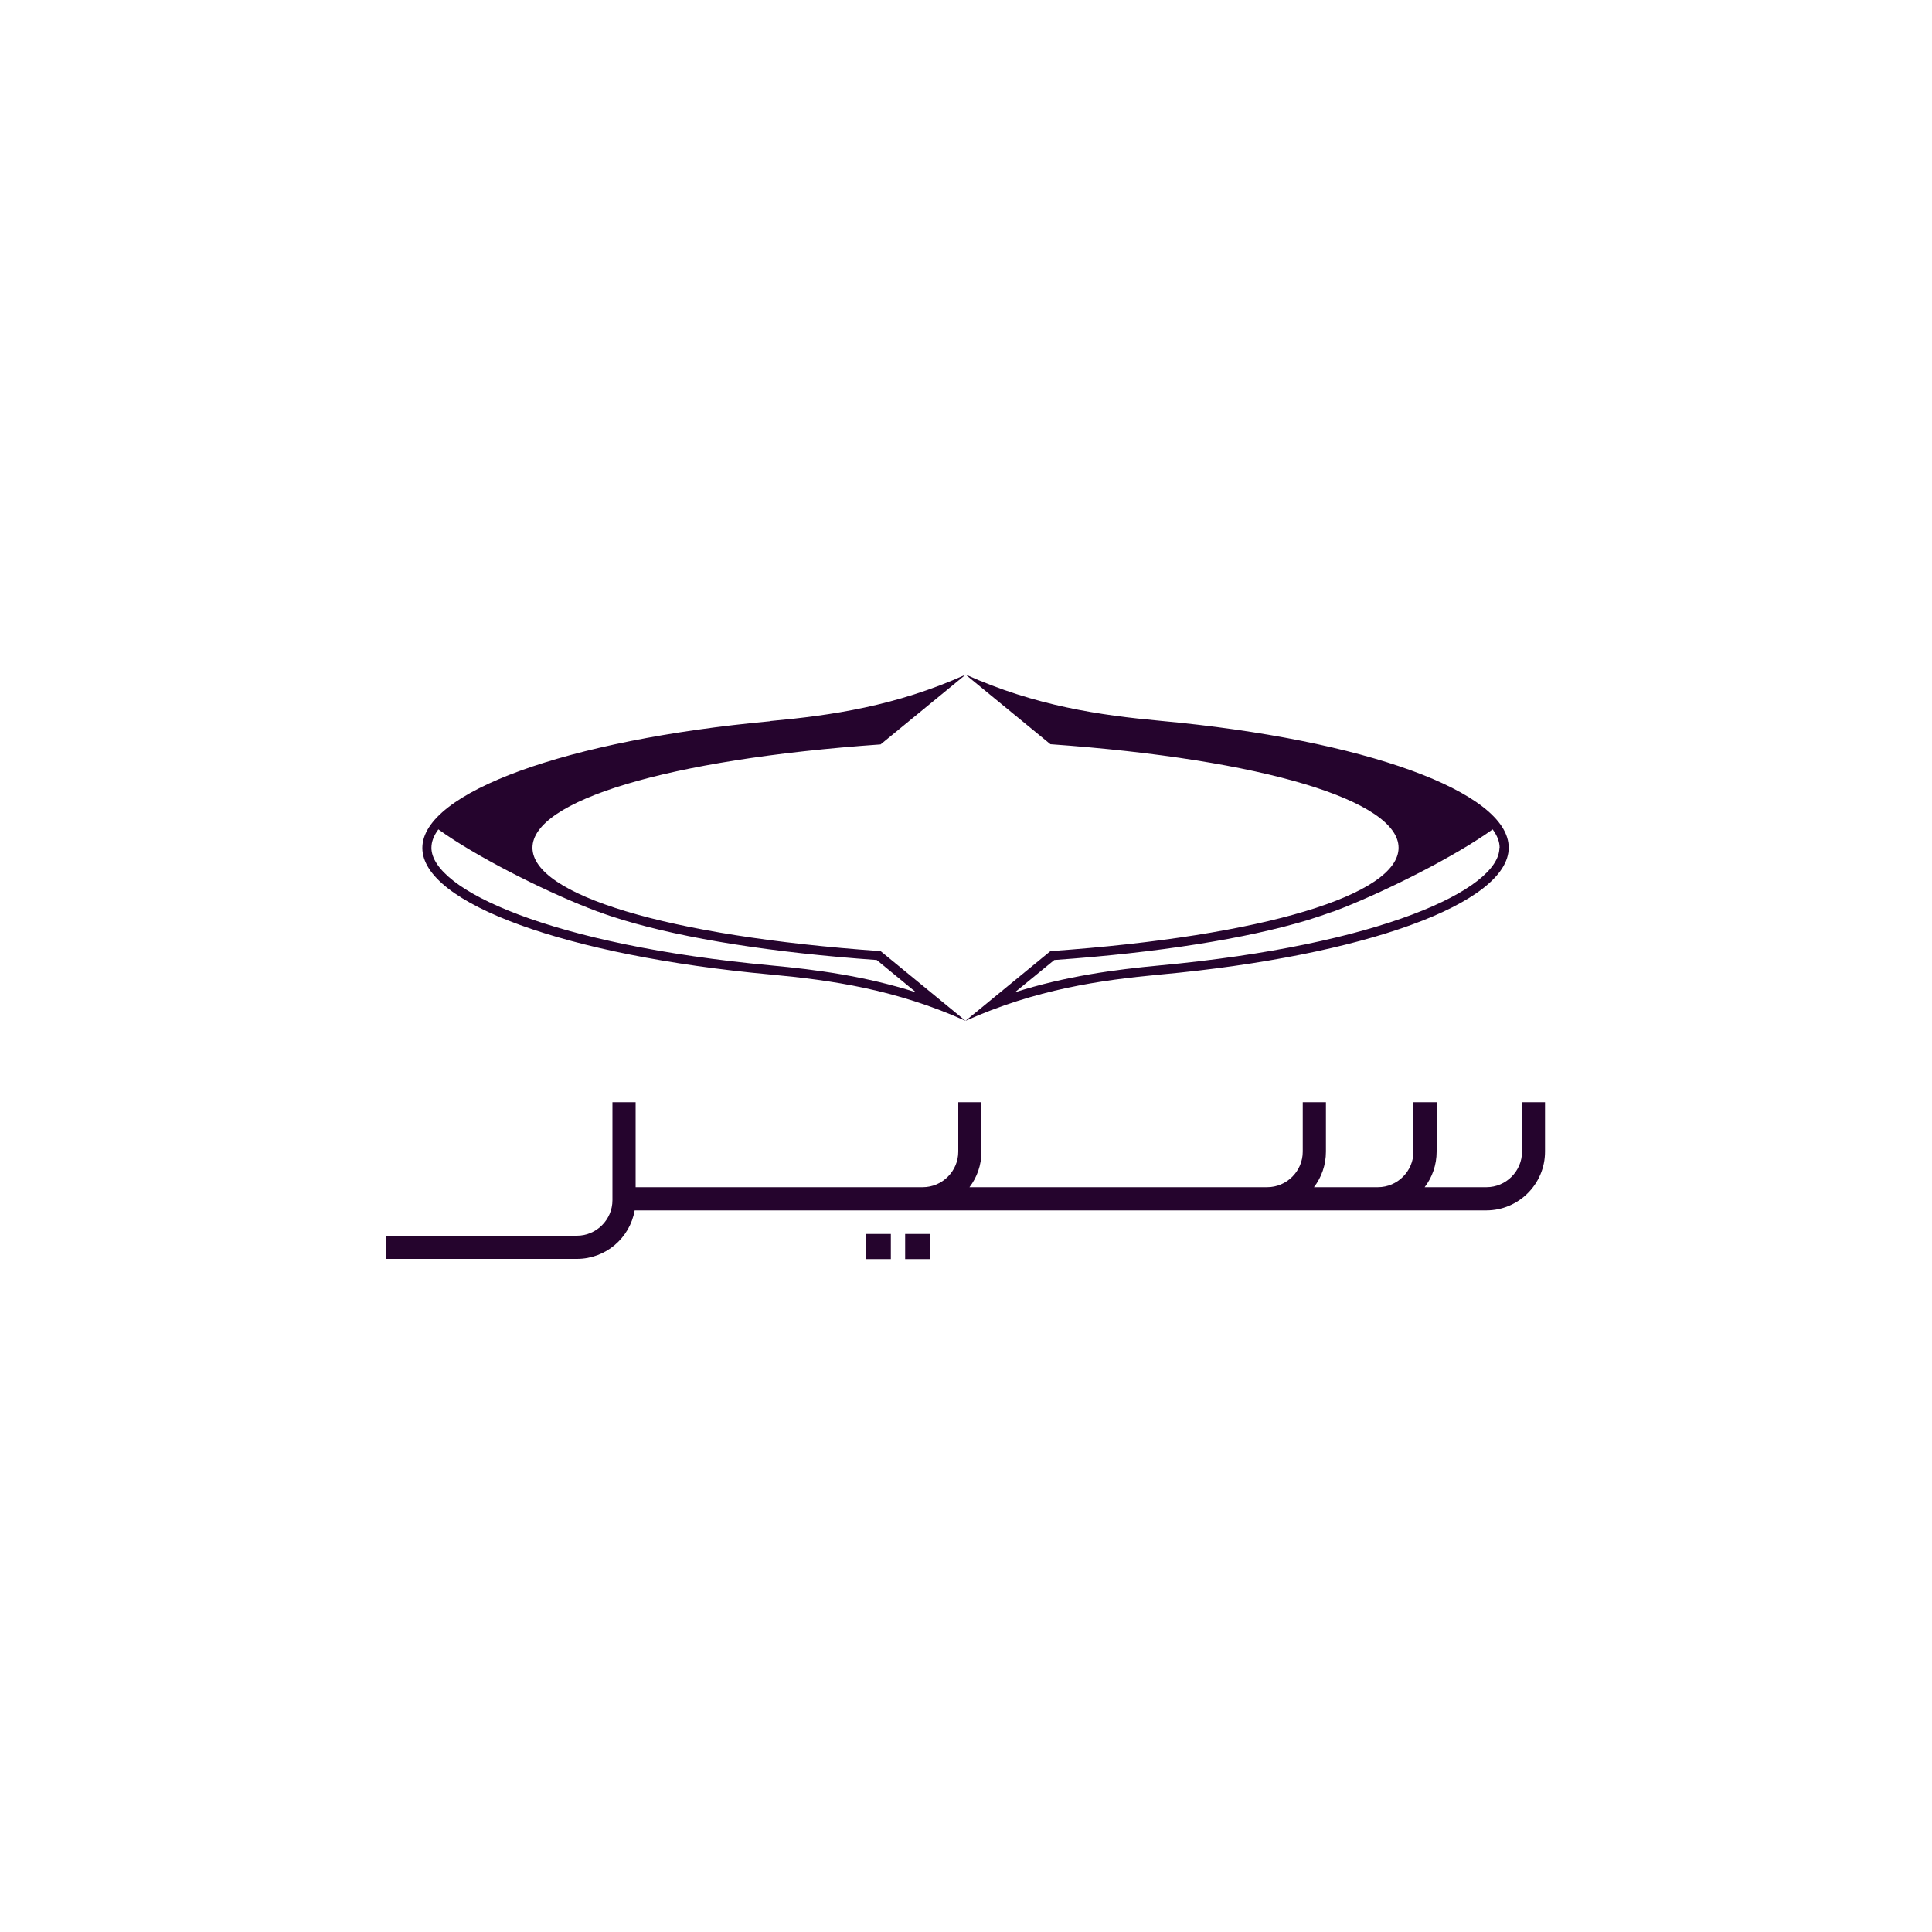<?xml version="1.0" encoding="UTF-8"?>
<svg xmlns="http://www.w3.org/2000/svg" version="1.1" viewBox="0 0 1000 1000">
  <defs>
    <style>
      .cls-1 {
        fill: #25042d;
      }
    </style>
  </defs>
  <!-- Generator: Adobe Illustrator 28.7.1, SVG Export Plug-In . SVG Version: 1.2.0 Build 142)  -->
  <g>
    <g id="Layer_1">
      <path class="cls-1" d="M799.7,570.5v25.6c0,16.8-13.7,30.4-30.4,30.4h-440.8c-2.5,14.3-15,25.1-29.9,25.1h-98.8v-12h98.8c10.1,0,18.4-8.3,18.4-18.4v-50.7h12v44h148.6c10.1,0,18.4-8.3,18.4-18.4v-25.6h12v25.6c0,6.9-2.3,13.3-6.2,18.4h154.1c10.1,0,18.4-8.3,18.4-18.4v-25.6h12v25.6c0,6.9-2.3,13.3-6.2,18.4h33.1c10.1,0,18.4-8.3,18.4-18.4v-25.6h12v25.6c0,6.9-2.3,13.3-6.2,18.4h32c10.1,0,18.4-8.3,18.4-18.4v-25.6h12.1ZM448.1,651.7h13v-13h-13v13ZM468.5,651.7h13v-13h-13v13ZM780.9,438.8c0,28.8-74.8,55.9-180.2,65.6-31.3,2.9-64.7,7.7-101,24l44-36.1c111.1-7.8,180.2-29.3,180.2-53.5s-69.1-45.7-180.2-53.6l-44-36.1c36.2,16.3,69.6,21.1,101,24,105.4,9.7,180.2,36.8,180.2,65.6h0ZM776.2,438.8c0-3.1-1.2-6.2-3.6-9.5-19.4,13.9-53.5,31.1-77.7,40.7-1.5.6-3.1,1.2-4.7,1.8-.1,0-.2,0-.4.1-4,1.4-8.3,2.9-12.8,4.3-32.2,9.7-77.6,16.9-131.3,20.7l-20.4,16.7c26.5-8.4,51.5-11.7,74.9-13.9,114.2-10.6,175.9-39.3,175.9-60.9h0ZM398.8,373.2c31.4-2.9,64.8-7.7,101-24l-44,36.1c-111.1,7.8-180.2,29.3-180.2,53.5s69.1,45.7,180.2,53.5l44,36.1c-36.2-16.3-69.6-21.1-101-24-105.4-9.7-180.2-36.8-180.2-65.5s74.8-55.9,180.2-65.6h0ZM399.2,499.7c23.5,2.2,48.5,5.5,74.9,13.9l-20.3-16.7c-53.7-3.8-99.1-11-131.3-20.7-4.6-1.4-8.9-2.8-12.8-4.3-.1,0-.2,0-.4-.1-1.6-.6-3.2-1.2-4.7-1.8-24.2-9.5-58.4-26.8-77.7-40.7-2.4,3.2-3.6,6.4-3.6,9.5,0,21.6,61.6,50.3,175.9,60.9Z"/>
    </g>
  </g>
</svg>